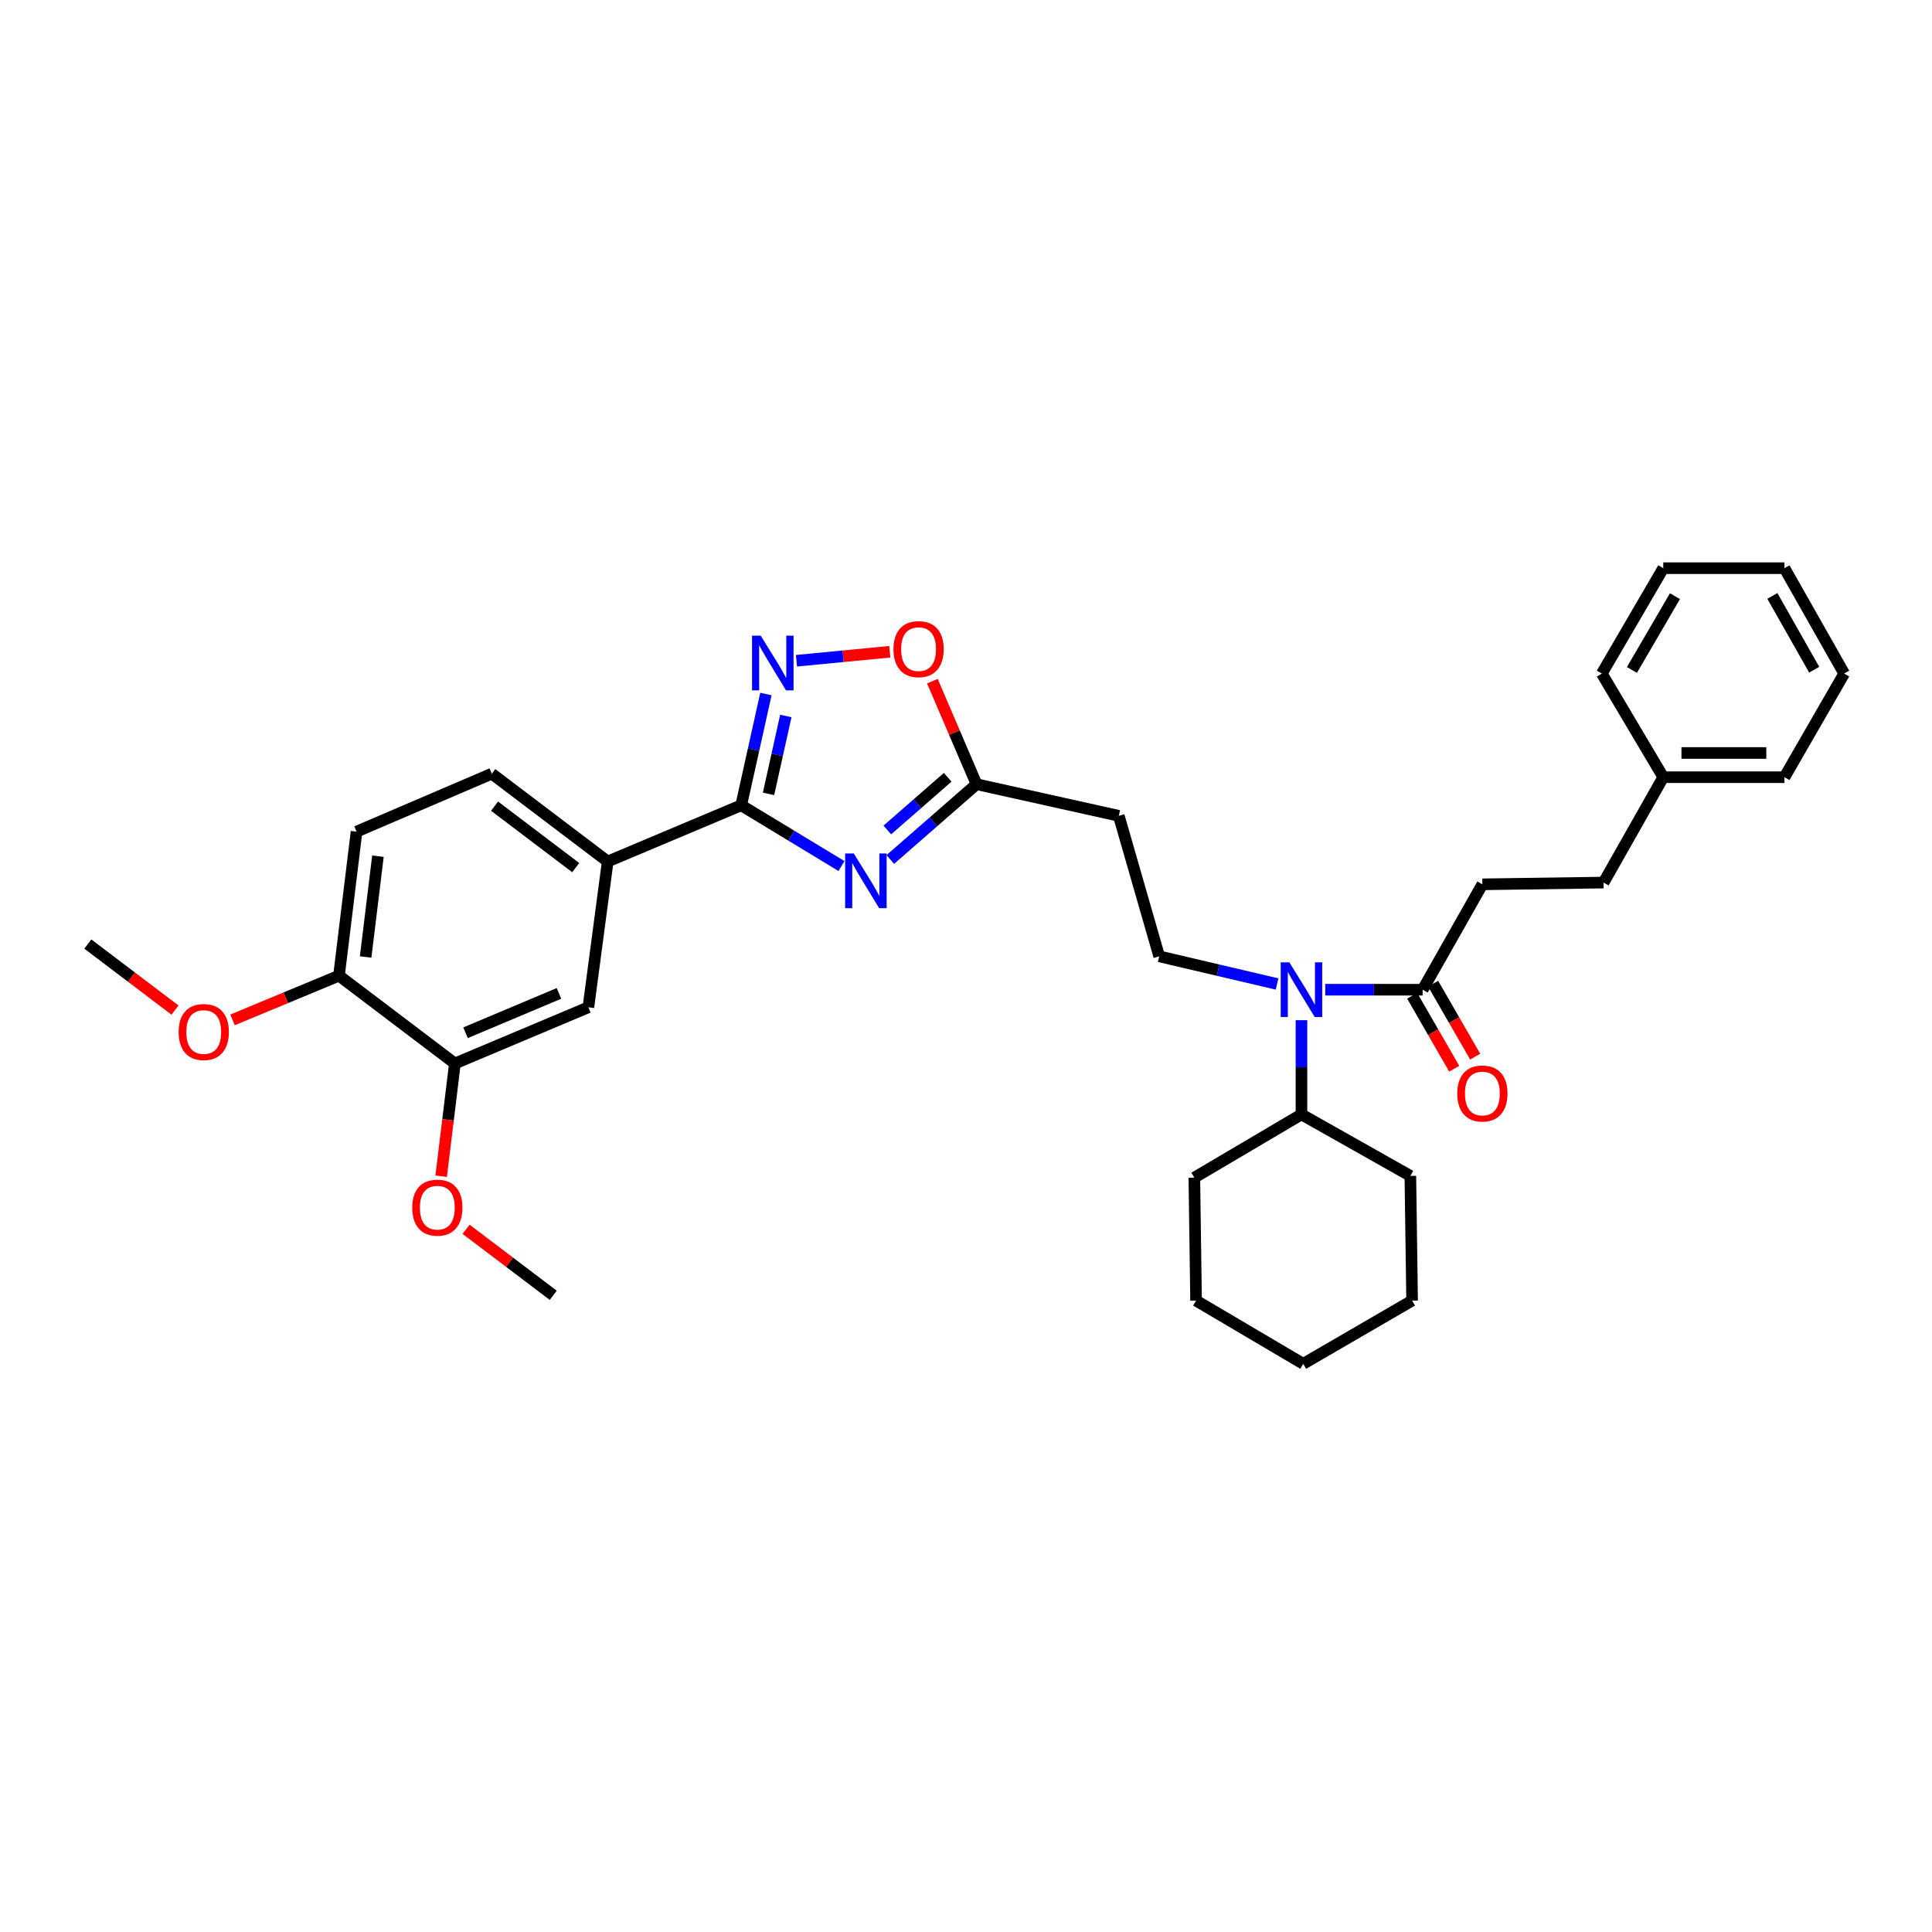 <?xml version='1.0' encoding='iso-8859-1'?>
<svg version='1.1' baseProfile='full'
              xmlns='http://www.w3.org/2000/svg'
                      xmlns:rdkit='http://www.rdkit.org/xml'
                      xmlns:xlink='http://www.w3.org/1999/xlink'
                  xml:space='preserve'
width='1000px' height='1000px' viewBox='0 0 1000 1000'>
<!-- END OF HEADER -->
<rect style='opacity:1.0;fill:#FFFFFF;stroke:none' width='1000' height='1000' x='0' y='0'> </rect>
<path class='bond-0' d='M 661.005,509.311 L 630.503,502.154' style='fill:none;fill-rule:evenodd;stroke:#0000FF;stroke-width:6px;stroke-linecap:butt;stroke-linejoin:miter;stroke-opacity:1' />
<path class='bond-0' d='M 630.503,502.154 L 600.001,494.997' style='fill:none;fill-rule:evenodd;stroke:#000000;stroke-width:6px;stroke-linecap:butt;stroke-linejoin:miter;stroke-opacity:1' />
<path class='bond-1' d='M 673.636,528.048 L 673.636,552.432' style='fill:none;fill-rule:evenodd;stroke:#0000FF;stroke-width:6px;stroke-linecap:butt;stroke-linejoin:miter;stroke-opacity:1' />
<path class='bond-1' d='M 673.636,552.432 L 673.636,576.815' style='fill:none;fill-rule:evenodd;stroke:#000000;stroke-width:6px;stroke-linecap:butt;stroke-linejoin:miter;stroke-opacity:1' />
<path class='bond-2' d='M 685.944,512.275 L 711.153,512.275' style='fill:none;fill-rule:evenodd;stroke:#0000FF;stroke-width:6px;stroke-linecap:butt;stroke-linejoin:miter;stroke-opacity:1' />
<path class='bond-2' d='M 711.153,512.275 L 736.361,512.275' style='fill:none;fill-rule:evenodd;stroke:#000000;stroke-width:6px;stroke-linecap:butt;stroke-linejoin:miter;stroke-opacity:1' />
<path class='bond-3' d='M 460.562,337.346 L 436.411,339.674' style='fill:none;fill-rule:evenodd;stroke:#FF0000;stroke-width:6px;stroke-linecap:butt;stroke-linejoin:miter;stroke-opacity:1' />
<path class='bond-3' d='M 436.411,339.674 L 412.26,342.001' style='fill:none;fill-rule:evenodd;stroke:#0000FF;stroke-width:6px;stroke-linecap:butt;stroke-linejoin:miter;stroke-opacity:1' />
<path class='bond-4' d='M 482.599,352.575 L 494.027,379.241' style='fill:none;fill-rule:evenodd;stroke:#FF0000;stroke-width:6px;stroke-linecap:butt;stroke-linejoin:miter;stroke-opacity:1' />
<path class='bond-4' d='M 494.027,379.241 L 505.455,405.907' style='fill:none;fill-rule:evenodd;stroke:#000000;stroke-width:6px;stroke-linecap:butt;stroke-linejoin:miter;stroke-opacity:1' />
<path class='bond-5' d='M 396.434,359.228 L 390.037,388.023' style='fill:none;fill-rule:evenodd;stroke:#0000FF;stroke-width:6px;stroke-linecap:butt;stroke-linejoin:miter;stroke-opacity:1' />
<path class='bond-5' d='M 390.037,388.023 L 383.639,416.818' style='fill:none;fill-rule:evenodd;stroke:#000000;stroke-width:6px;stroke-linecap:butt;stroke-linejoin:miter;stroke-opacity:1' />
<path class='bond-5' d='M 406.742,370.583 L 402.264,390.739' style='fill:none;fill-rule:evenodd;stroke:#0000FF;stroke-width:6px;stroke-linecap:butt;stroke-linejoin:miter;stroke-opacity:1' />
<path class='bond-5' d='M 402.264,390.739 L 397.786,410.896' style='fill:none;fill-rule:evenodd;stroke:#000000;stroke-width:6px;stroke-linecap:butt;stroke-linejoin:miter;stroke-opacity:1' />
<path class='bond-6' d='M 383.639,416.818 L 409.596,432.54' style='fill:none;fill-rule:evenodd;stroke:#000000;stroke-width:6px;stroke-linecap:butt;stroke-linejoin:miter;stroke-opacity:1' />
<path class='bond-6' d='M 409.596,432.54 L 435.553,448.263' style='fill:none;fill-rule:evenodd;stroke:#0000FF;stroke-width:6px;stroke-linecap:butt;stroke-linejoin:miter;stroke-opacity:1' />
<path class='bond-7' d='M 383.639,416.818 L 314.548,445.911' style='fill:none;fill-rule:evenodd;stroke:#000000;stroke-width:6px;stroke-linecap:butt;stroke-linejoin:miter;stroke-opacity:1' />
<path class='bond-8' d='M 460.821,444.875 L 483.138,425.391' style='fill:none;fill-rule:evenodd;stroke:#0000FF;stroke-width:6px;stroke-linecap:butt;stroke-linejoin:miter;stroke-opacity:1' />
<path class='bond-8' d='M 483.138,425.391 L 505.455,405.907' style='fill:none;fill-rule:evenodd;stroke:#000000;stroke-width:6px;stroke-linecap:butt;stroke-linejoin:miter;stroke-opacity:1' />
<path class='bond-8' d='M 459.278,429.594 L 474.901,415.955' style='fill:none;fill-rule:evenodd;stroke:#0000FF;stroke-width:6px;stroke-linecap:butt;stroke-linejoin:miter;stroke-opacity:1' />
<path class='bond-8' d='M 474.901,415.955 L 490.523,402.316' style='fill:none;fill-rule:evenodd;stroke:#000000;stroke-width:6px;stroke-linecap:butt;stroke-linejoin:miter;stroke-opacity:1' />
<path class='bond-9' d='M 505.455,405.907 L 579.091,422.273' style='fill:none;fill-rule:evenodd;stroke:#000000;stroke-width:6px;stroke-linecap:butt;stroke-linejoin:miter;stroke-opacity:1' />
<path class='bond-10' d='M 254.545,400.458 L 314.548,445.911' style='fill:none;fill-rule:evenodd;stroke:#000000;stroke-width:6px;stroke-linecap:butt;stroke-linejoin:miter;stroke-opacity:1' />
<path class='bond-10' d='M 255.982,417.26 L 297.984,449.078' style='fill:none;fill-rule:evenodd;stroke:#000000;stroke-width:6px;stroke-linecap:butt;stroke-linejoin:miter;stroke-opacity:1' />
<path class='bond-11' d='M 254.545,400.458 L 184.549,430.456' style='fill:none;fill-rule:evenodd;stroke:#000000;stroke-width:6px;stroke-linecap:butt;stroke-linejoin:miter;stroke-opacity:1' />
<path class='bond-12' d='M 184.549,430.456 L 175.454,505.003' style='fill:none;fill-rule:evenodd;stroke:#000000;stroke-width:6px;stroke-linecap:butt;stroke-linejoin:miter;stroke-opacity:1' />
<path class='bond-12' d='M 195.618,443.155 L 189.251,495.338' style='fill:none;fill-rule:evenodd;stroke:#000000;stroke-width:6px;stroke-linecap:butt;stroke-linejoin:miter;stroke-opacity:1' />
<path class='bond-13' d='M 175.454,505.003 L 235.457,550.456' style='fill:none;fill-rule:evenodd;stroke:#000000;stroke-width:6px;stroke-linecap:butt;stroke-linejoin:miter;stroke-opacity:1' />
<path class='bond-14' d='M 175.454,505.003 L 147.903,516.452' style='fill:none;fill-rule:evenodd;stroke:#000000;stroke-width:6px;stroke-linecap:butt;stroke-linejoin:miter;stroke-opacity:1' />
<path class='bond-14' d='M 147.903,516.452 L 120.353,527.9' style='fill:none;fill-rule:evenodd;stroke:#FF0000;stroke-width:6px;stroke-linecap:butt;stroke-linejoin:miter;stroke-opacity:1' />
<path class='bond-15' d='M 235.457,550.456 L 231.898,579.631' style='fill:none;fill-rule:evenodd;stroke:#000000;stroke-width:6px;stroke-linecap:butt;stroke-linejoin:miter;stroke-opacity:1' />
<path class='bond-15' d='M 231.898,579.631 L 228.339,608.806' style='fill:none;fill-rule:evenodd;stroke:#FF0000;stroke-width:6px;stroke-linecap:butt;stroke-linejoin:miter;stroke-opacity:1' />
<path class='bond-16' d='M 235.457,550.456 L 304.549,521.363' style='fill:none;fill-rule:evenodd;stroke:#000000;stroke-width:6px;stroke-linecap:butt;stroke-linejoin:miter;stroke-opacity:1' />
<path class='bond-16' d='M 240.96,534.549 L 289.324,514.183' style='fill:none;fill-rule:evenodd;stroke:#000000;stroke-width:6px;stroke-linecap:butt;stroke-linejoin:miter;stroke-opacity:1' />
<path class='bond-17' d='M 304.549,521.363 L 314.548,445.911' style='fill:none;fill-rule:evenodd;stroke:#000000;stroke-width:6px;stroke-linecap:butt;stroke-linejoin:miter;stroke-opacity:1' />
<path class='bond-18' d='M 241.244,636.276 L 263.805,653.366' style='fill:none;fill-rule:evenodd;stroke:#FF0000;stroke-width:6px;stroke-linecap:butt;stroke-linejoin:miter;stroke-opacity:1' />
<path class='bond-18' d='M 263.805,653.366 L 286.366,670.456' style='fill:none;fill-rule:evenodd;stroke:#000000;stroke-width:6px;stroke-linecap:butt;stroke-linejoin:miter;stroke-opacity:1' />
<path class='bond-19' d='M 90.576,522.817 L 68.015,505.727' style='fill:none;fill-rule:evenodd;stroke:#FF0000;stroke-width:6px;stroke-linecap:butt;stroke-linejoin:miter;stroke-opacity:1' />
<path class='bond-19' d='M 68.015,505.727 L 45.455,488.637' style='fill:none;fill-rule:evenodd;stroke:#000000;stroke-width:6px;stroke-linecap:butt;stroke-linejoin:miter;stroke-opacity:1' />
<path class='bond-20' d='M 600.001,494.997 L 579.091,422.273' style='fill:none;fill-rule:evenodd;stroke:#000000;stroke-width:6px;stroke-linecap:butt;stroke-linejoin:miter;stroke-opacity:1' />
<path class='bond-21' d='M 673.636,576.815 L 730,608.637' style='fill:none;fill-rule:evenodd;stroke:#000000;stroke-width:6px;stroke-linecap:butt;stroke-linejoin:miter;stroke-opacity:1' />
<path class='bond-22' d='M 673.636,576.815 L 618.184,609.548' style='fill:none;fill-rule:evenodd;stroke:#000000;stroke-width:6px;stroke-linecap:butt;stroke-linejoin:miter;stroke-opacity:1' />
<path class='bond-23' d='M 730,608.637 L 730.905,673.184' style='fill:none;fill-rule:evenodd;stroke:#000000;stroke-width:6px;stroke-linecap:butt;stroke-linejoin:miter;stroke-opacity:1' />
<path class='bond-24' d='M 618.184,609.548 L 619.088,673.184' style='fill:none;fill-rule:evenodd;stroke:#000000;stroke-width:6px;stroke-linecap:butt;stroke-linejoin:miter;stroke-opacity:1' />
<path class='bond-25' d='M 619.088,673.184 L 674.548,705.91' style='fill:none;fill-rule:evenodd;stroke:#000000;stroke-width:6px;stroke-linecap:butt;stroke-linejoin:miter;stroke-opacity:1' />
<path class='bond-26' d='M 730.905,673.184 L 674.548,705.91' style='fill:none;fill-rule:evenodd;stroke:#000000;stroke-width:6px;stroke-linecap:butt;stroke-linejoin:miter;stroke-opacity:1' />
<path class='bond-27' d='M 730.934,515.402 L 741.817,534.286' style='fill:none;fill-rule:evenodd;stroke:#000000;stroke-width:6px;stroke-linecap:butt;stroke-linejoin:miter;stroke-opacity:1' />
<path class='bond-27' d='M 741.817,534.286 L 752.7,553.171' style='fill:none;fill-rule:evenodd;stroke:#FF0000;stroke-width:6px;stroke-linecap:butt;stroke-linejoin:miter;stroke-opacity:1' />
<path class='bond-27' d='M 741.787,509.148 L 752.669,528.032' style='fill:none;fill-rule:evenodd;stroke:#000000;stroke-width:6px;stroke-linecap:butt;stroke-linejoin:miter;stroke-opacity:1' />
<path class='bond-27' d='M 752.669,528.032 L 763.552,546.917' style='fill:none;fill-rule:evenodd;stroke:#FF0000;stroke-width:6px;stroke-linecap:butt;stroke-linejoin:miter;stroke-opacity:1' />
<path class='bond-28' d='M 736.361,512.275 L 767.27,457.727' style='fill:none;fill-rule:evenodd;stroke:#000000;stroke-width:6px;stroke-linecap:butt;stroke-linejoin:miter;stroke-opacity:1' />
<path class='bond-29' d='M 767.27,457.727 L 830.002,456.815' style='fill:none;fill-rule:evenodd;stroke:#000000;stroke-width:6px;stroke-linecap:butt;stroke-linejoin:miter;stroke-opacity:1' />
<path class='bond-30' d='M 830.002,456.815 L 860.911,402.274' style='fill:none;fill-rule:evenodd;stroke:#000000;stroke-width:6px;stroke-linecap:butt;stroke-linejoin:miter;stroke-opacity:1' />
<path class='bond-31' d='M 860.911,402.274 L 923.636,402.274' style='fill:none;fill-rule:evenodd;stroke:#000000;stroke-width:6px;stroke-linecap:butt;stroke-linejoin:miter;stroke-opacity:1' />
<path class='bond-31' d='M 870.32,389.749 L 914.227,389.749' style='fill:none;fill-rule:evenodd;stroke:#000000;stroke-width:6px;stroke-linecap:butt;stroke-linejoin:miter;stroke-opacity:1' />
<path class='bond-32' d='M 860.911,402.274 L 829.09,348.638' style='fill:none;fill-rule:evenodd;stroke:#000000;stroke-width:6px;stroke-linecap:butt;stroke-linejoin:miter;stroke-opacity:1' />
<path class='bond-33' d='M 923.636,402.274 L 954.545,348.638' style='fill:none;fill-rule:evenodd;stroke:#000000;stroke-width:6px;stroke-linecap:butt;stroke-linejoin:miter;stroke-opacity:1' />
<path class='bond-34' d='M 829.09,348.638 L 860.911,294.09' style='fill:none;fill-rule:evenodd;stroke:#000000;stroke-width:6px;stroke-linecap:butt;stroke-linejoin:miter;stroke-opacity:1' />
<path class='bond-34' d='M 844.682,346.767 L 866.957,308.584' style='fill:none;fill-rule:evenodd;stroke:#000000;stroke-width:6px;stroke-linecap:butt;stroke-linejoin:miter;stroke-opacity:1' />
<path class='bond-35' d='M 954.545,348.638 L 923.636,294.09' style='fill:none;fill-rule:evenodd;stroke:#000000;stroke-width:6px;stroke-linecap:butt;stroke-linejoin:miter;stroke-opacity:1' />
<path class='bond-35' d='M 939.012,346.631 L 917.375,308.447' style='fill:none;fill-rule:evenodd;stroke:#000000;stroke-width:6px;stroke-linecap:butt;stroke-linejoin:miter;stroke-opacity:1' />
<path class='bond-36' d='M 860.911,294.09 L 923.636,294.09' style='fill:none;fill-rule:evenodd;stroke:#000000;stroke-width:6px;stroke-linecap:butt;stroke-linejoin:miter;stroke-opacity:1' />
<path  class='atom-0' d='M 667.376 498.115
L 676.656 513.115
Q 677.576 514.595, 679.056 517.275
Q 680.536 519.955, 680.616 520.115
L 680.616 498.115
L 684.376 498.115
L 684.376 526.435
L 680.496 526.435
L 670.536 510.035
Q 669.376 508.115, 668.136 505.915
Q 666.936 503.715, 666.576 503.035
L 666.576 526.435
L 662.896 526.435
L 662.896 498.115
L 667.376 498.115
' fill='#0000FF'/>
<path  class='atom-1' d='M 462.457 335.991
Q 462.457 329.191, 465.817 325.391
Q 469.177 321.591, 475.457 321.591
Q 481.737 321.591, 485.097 325.391
Q 488.457 329.191, 488.457 335.991
Q 488.457 342.871, 485.057 346.791
Q 481.657 350.671, 475.457 350.671
Q 469.217 350.671, 465.817 346.791
Q 462.457 342.911, 462.457 335.991
M 475.457 347.471
Q 479.777 347.471, 482.097 344.591
Q 484.457 341.671, 484.457 335.991
Q 484.457 330.431, 482.097 327.631
Q 479.777 324.791, 475.457 324.791
Q 471.137 324.791, 468.777 327.591
Q 466.457 330.391, 466.457 335.991
Q 466.457 341.711, 468.777 344.591
Q 471.137 347.471, 475.457 347.471
' fill='#FF0000'/>
<path  class='atom-2' d='M 393.739 329.022
L 403.019 344.022
Q 403.939 345.502, 405.419 348.182
Q 406.899 350.862, 406.979 351.022
L 406.979 329.022
L 410.739 329.022
L 410.739 357.342
L 406.859 357.342
L 396.899 340.942
Q 395.739 339.022, 394.499 336.822
Q 393.299 334.622, 392.939 333.942
L 392.939 357.342
L 389.259 357.342
L 389.259 329.022
L 393.739 329.022
' fill='#0000FF'/>
<path  class='atom-4' d='M 441.92 441.751
L 451.2 456.751
Q 452.12 458.231, 453.6 460.911
Q 455.08 463.591, 455.16 463.751
L 455.16 441.751
L 458.92 441.751
L 458.92 470.071
L 455.04 470.071
L 445.08 453.671
Q 443.92 451.751, 442.68 449.551
Q 441.48 447.351, 441.12 446.671
L 441.12 470.071
L 437.44 470.071
L 437.44 441.751
L 441.92 441.751
' fill='#0000FF'/>
<path  class='atom-12' d='M 213.363 625.083
Q 213.363 618.283, 216.723 614.483
Q 220.083 610.683, 226.363 610.683
Q 232.643 610.683, 236.003 614.483
Q 239.363 618.283, 239.363 625.083
Q 239.363 631.963, 235.963 635.883
Q 232.563 639.763, 226.363 639.763
Q 220.123 639.763, 216.723 635.883
Q 213.363 632.003, 213.363 625.083
M 226.363 636.563
Q 230.683 636.563, 233.003 633.683
Q 235.363 630.763, 235.363 625.083
Q 235.363 619.523, 233.003 616.723
Q 230.683 613.883, 226.363 613.883
Q 222.043 613.883, 219.683 616.683
Q 217.363 619.483, 217.363 625.083
Q 217.363 630.803, 219.683 633.683
Q 222.043 636.563, 226.363 636.563
' fill='#FF0000'/>
<path  class='atom-13' d='M 92.458 534.17
Q 92.458 527.37, 95.818 523.57
Q 99.178 519.77, 105.458 519.77
Q 111.738 519.77, 115.098 523.57
Q 118.458 527.37, 118.458 534.17
Q 118.458 541.05, 115.058 544.97
Q 111.658 548.85, 105.458 548.85
Q 99.218 548.85, 95.818 544.97
Q 92.458 541.09, 92.458 534.17
M 105.458 545.65
Q 109.778 545.65, 112.098 542.77
Q 114.458 539.85, 114.458 534.17
Q 114.458 528.61, 112.098 525.81
Q 109.778 522.97, 105.458 522.97
Q 101.138 522.97, 98.778 525.77
Q 96.458 528.57, 96.458 534.17
Q 96.458 539.89, 98.778 542.77
Q 101.138 545.65, 105.458 545.65
' fill='#FF0000'/>
<path  class='atom-25' d='M 754.27 565.991
Q 754.27 559.191, 757.63 555.391
Q 760.99 551.591, 767.27 551.591
Q 773.55 551.591, 776.91 555.391
Q 780.27 559.191, 780.27 565.991
Q 780.27 572.871, 776.87 576.791
Q 773.47 580.671, 767.27 580.671
Q 761.03 580.671, 757.63 576.791
Q 754.27 572.911, 754.27 565.991
M 767.27 577.471
Q 771.59 577.471, 773.91 574.591
Q 776.27 571.671, 776.27 565.991
Q 776.27 560.431, 773.91 557.631
Q 771.59 554.791, 767.27 554.791
Q 762.95 554.791, 760.59 557.591
Q 758.27 560.391, 758.27 565.991
Q 758.27 571.711, 760.59 574.591
Q 762.95 577.471, 767.27 577.471
' fill='#FF0000'/>
</svg>
